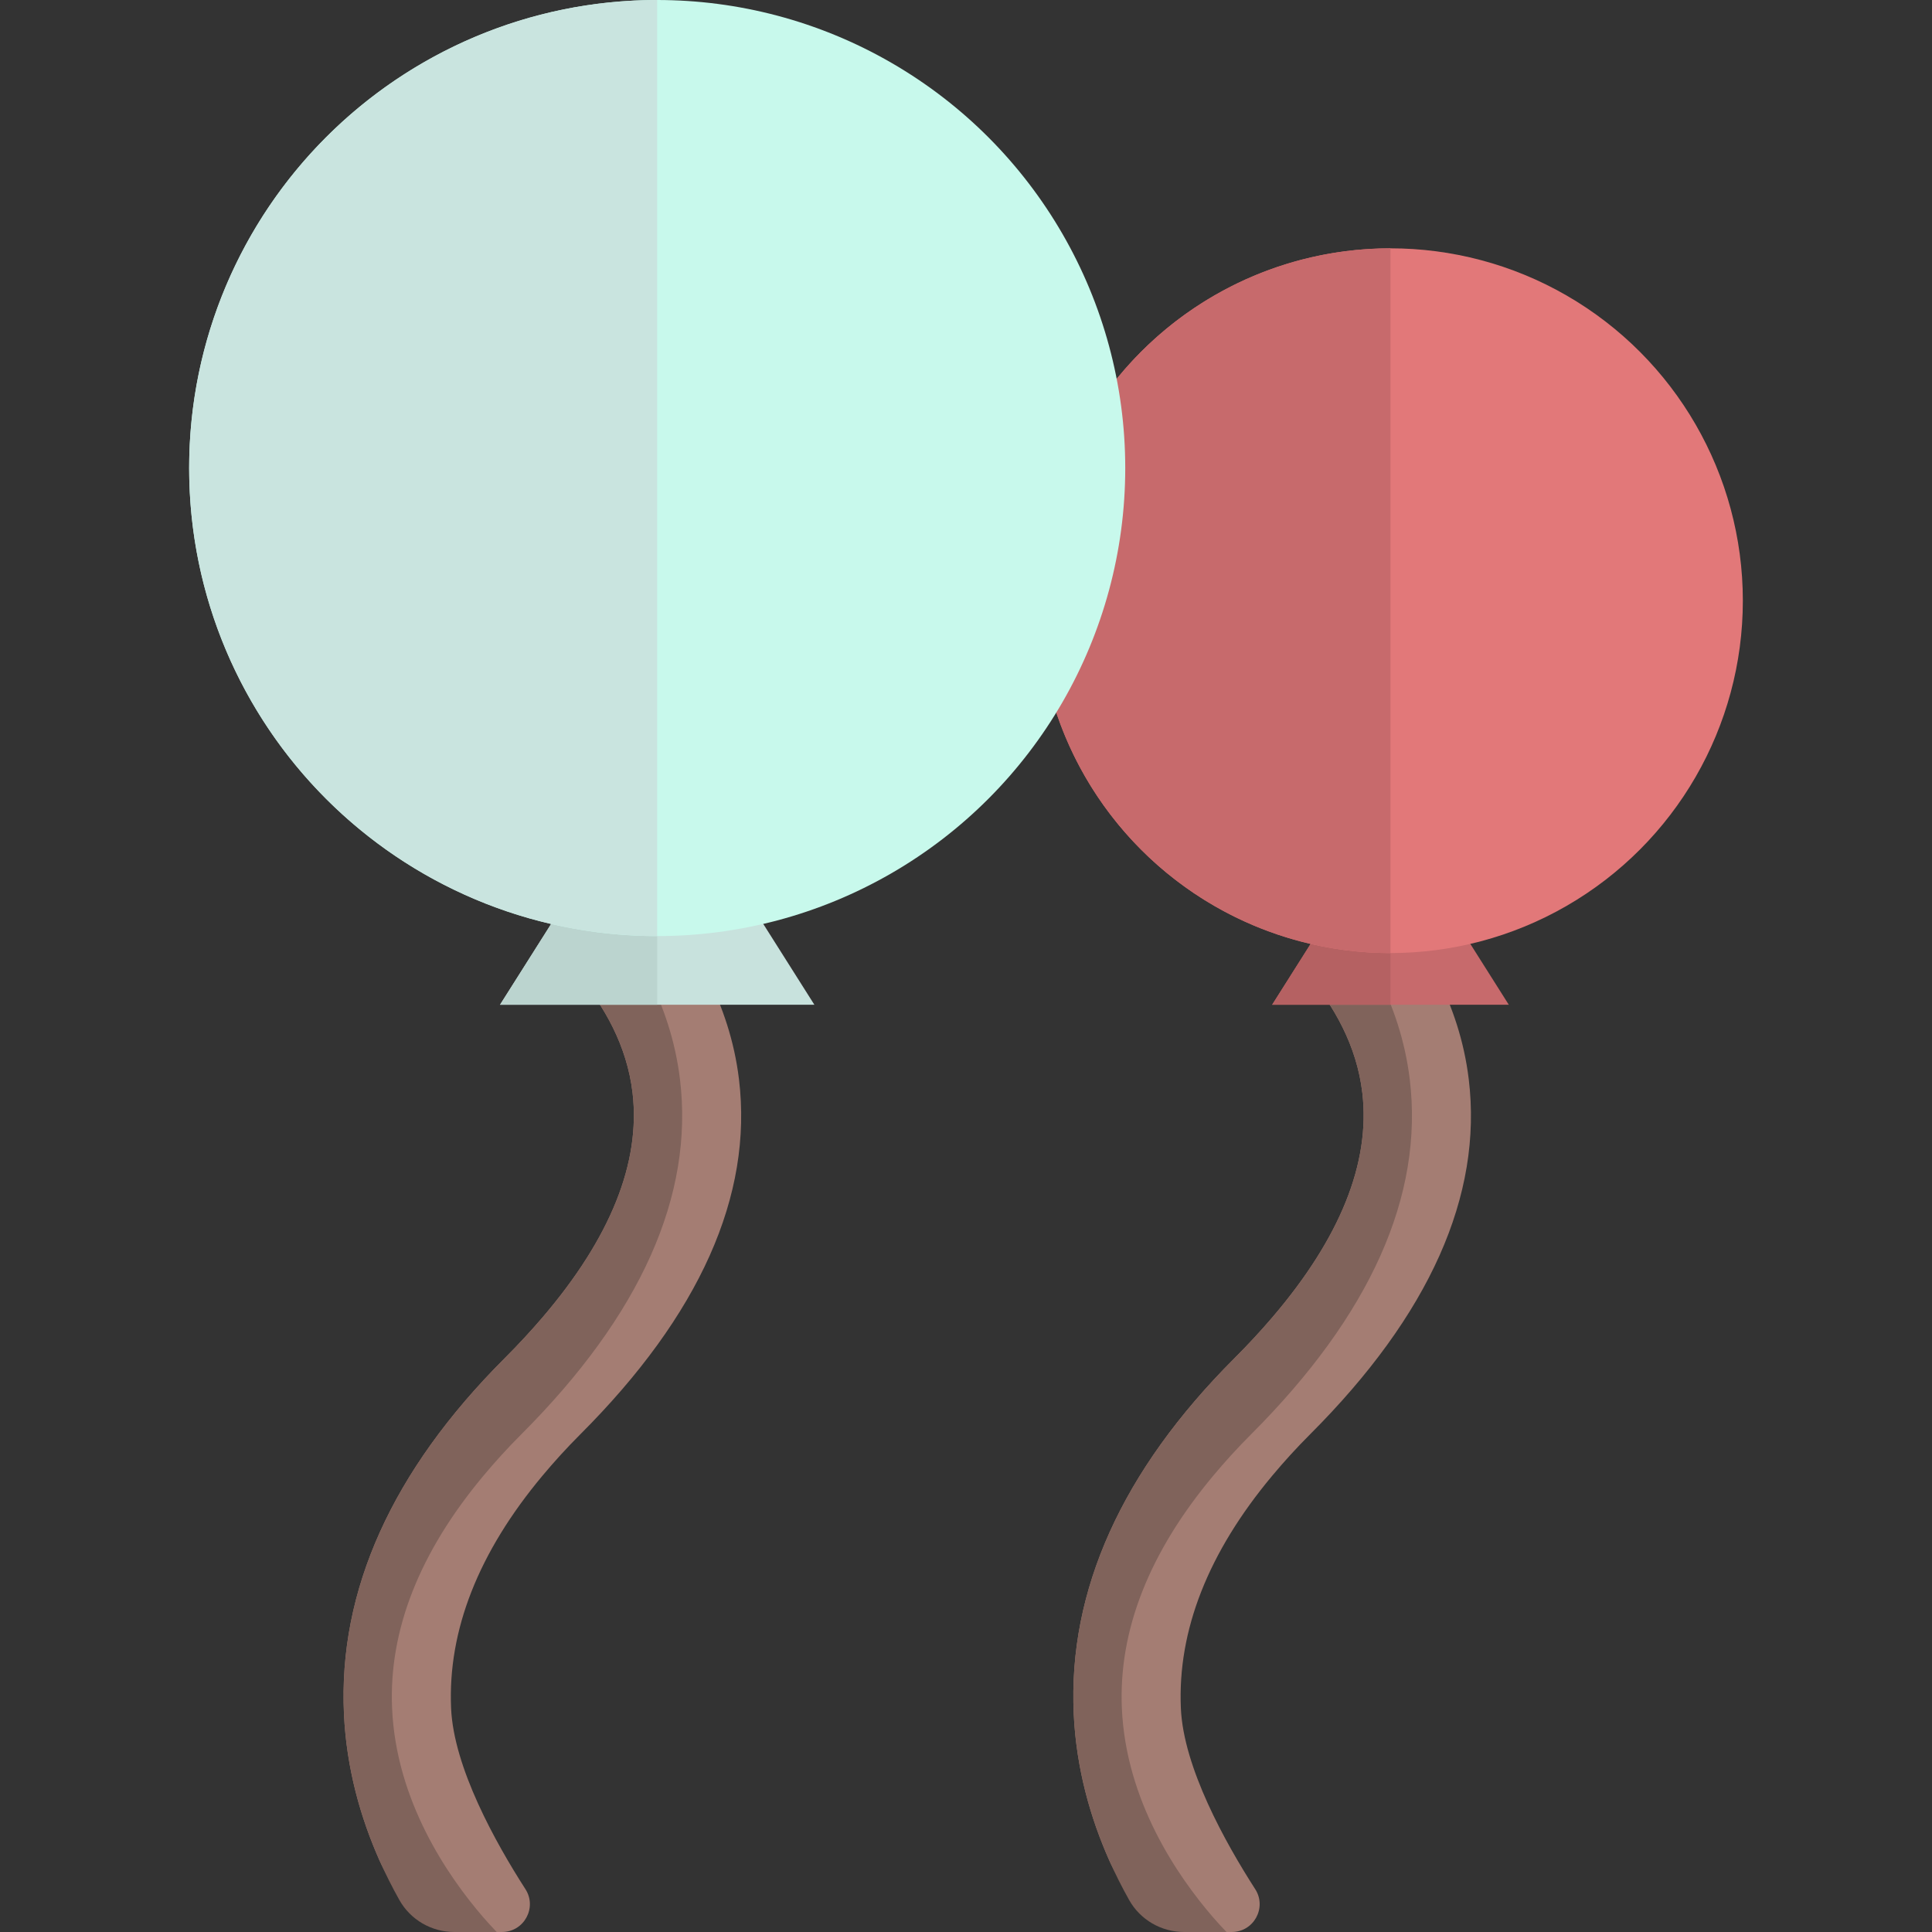 <?xml version="1.0" encoding="iso-8859-1"?>
<!-- Uploaded to: SVG Repo, www.svgrepo.com, Generator: SVG Repo Mixer Tools -->
<svg height="800px" width="800px" version="1.1" id="Layer_1" xmlns="http://www.w3.org/2000/svg" xmlns:xlink="http://www.w3.org/1999/xlink" 
	 viewBox="0 0 360.2 360.2" xml:space="preserve">
<rect x="0" y="0" width="360.2" height="360.2" fill="#333333" stroke="none"/>
<g>
	<path style="fill:#A47D73;" d="M91.349,360.199c0.757,0,1.508,0,2.244-0.001c4.103-0.001,6.588-4.536,4.368-7.987
		c-5.555-8.639-13.38-22.661-13.861-33.741c-0.63-14.515,5.104-29.049,17.016-43.314c2.162-2.589,4.502-5.17,7.071-7.739
		c22.258-22.258,32.212-44.53,29.587-66.197c-0.871-7.191-3.075-13.597-5.928-19.203h-23.884c4.57,5.463,8.932,12.822,9.975,21.761
		c1.519,13.003-4.139,27.058-16.822,41.875c-2.156,2.519-4.509,5.06-7.071,7.622c-20.926,20.927-30.991,43.231-29.915,66.292
		c0.476,10.195,3.11,19.39,6.651,27.343C74.389,355.016,82.475,360.202,91.349,360.199z"/>
</g>
<g>
	<path style="fill:#80635B;" d="M84.711,360.2c2.631-0.002,5.263-0.003,7.894-0.004c-0.815-0.851-1.69-1.795-2.49-2.72
		c-6.674-7.726-16.266-21.723-17.016-39.005c-0.63-14.515,5.104-29.049,17.016-43.314c2.162-2.589,4.502-5.17,7.071-7.739
		c22.258-22.258,32.212-44.53,29.587-66.197c-0.871-7.191-3.075-13.597-5.928-19.203h-12.884c4.57,5.463,8.932,12.822,9.975,21.761
		c1.519,13.003-4.139,27.058-16.822,41.875c-2.156,2.519-4.509,5.06-7.071,7.622c-20.926,20.927-30.991,43.231-29.915,66.292
		c0.63,13.495,5.04,25.237,10.328,34.664C76.533,357.933,80.465,360.203,84.711,360.2z"/>
</g>
<g>
	<path style="fill:#A47D73;" d="M227.408,360.199c0.757,0,1.508,0,2.244-0.001c4.104-0.001,6.588-4.536,4.368-7.987
		c-5.555-8.639-13.38-22.661-13.861-33.741c-0.63-14.515,5.104-29.049,17.016-43.314c2.162-2.589,4.502-5.17,7.071-7.739
		c22.258-22.258,32.212-44.53,29.587-66.197c-0.871-7.191-3.075-13.597-5.928-19.203h-23.884c4.57,5.463,8.932,12.822,9.975,21.761
		c1.519,13.003-4.139,27.058-16.822,41.875c-2.156,2.519-4.509,5.06-7.071,7.622c-20.926,20.927-30.991,43.231-29.915,66.292
		c0.476,10.195,3.11,19.39,6.651,27.343C210.448,355.016,218.534,360.202,227.408,360.199z"/>
</g>
<g>
	<path style="fill:#80635B;" d="M220.77,360.2c2.631-0.002,5.263-0.003,7.894-0.004c-0.815-0.851-1.69-1.795-2.49-2.72
		c-6.674-7.726-16.266-21.723-17.016-39.005c-0.63-14.515,5.104-29.049,17.016-43.314c2.162-2.589,4.502-5.17,7.071-7.739
		c22.258-22.258,32.212-44.53,29.587-66.197c-0.871-7.191-3.075-13.597-5.928-19.203H244.02c4.57,5.463,8.932,12.822,9.975,21.761
		c1.519,13.003-4.139,27.058-16.822,41.875c-2.156,2.519-4.509,5.06-7.071,7.622c-20.926,20.927-30.991,43.231-29.915,66.292
		c0.63,13.495,5.04,25.237,10.328,34.664C212.592,357.933,216.524,360.203,220.77,360.2z"/>
</g>
<polygon style="fill:#C76A6C;" points="281.301,187.326 237.177,187.326 259.239,152.444 "/>
<polygon style="fill:#B56162;" points="259.239,187.326 237.177,187.326 259.239,152.444 "/>
<circle style="fill:#E27879;" cx="259.239" cy="111.993" r="65.695"/>
<path style="fill:#C76A6C;" d="M259.239,177.688c-36.282,0-65.695-29.413-65.695-65.695s29.413-65.695,65.695-65.695V177.688z"/>
<polygon style="fill:#C8E2DD;" points="151.833,187.326 93.223,187.326 122.528,140.993 "/>
<polygon style="fill:#BBD4CF;" points="122.528,187.326 93.223,187.326 122.528,140.993 "/>
<circle style="fill:#C8F9EC;" cx="122.528" cy="87.262" r="87.262"/>
<path style="fill:#C9E4DF;" d="M122.528,174.524c-48.194,0-87.262-39.069-87.262-87.262S74.334,0,122.528,0V174.524z"/>
</svg>
